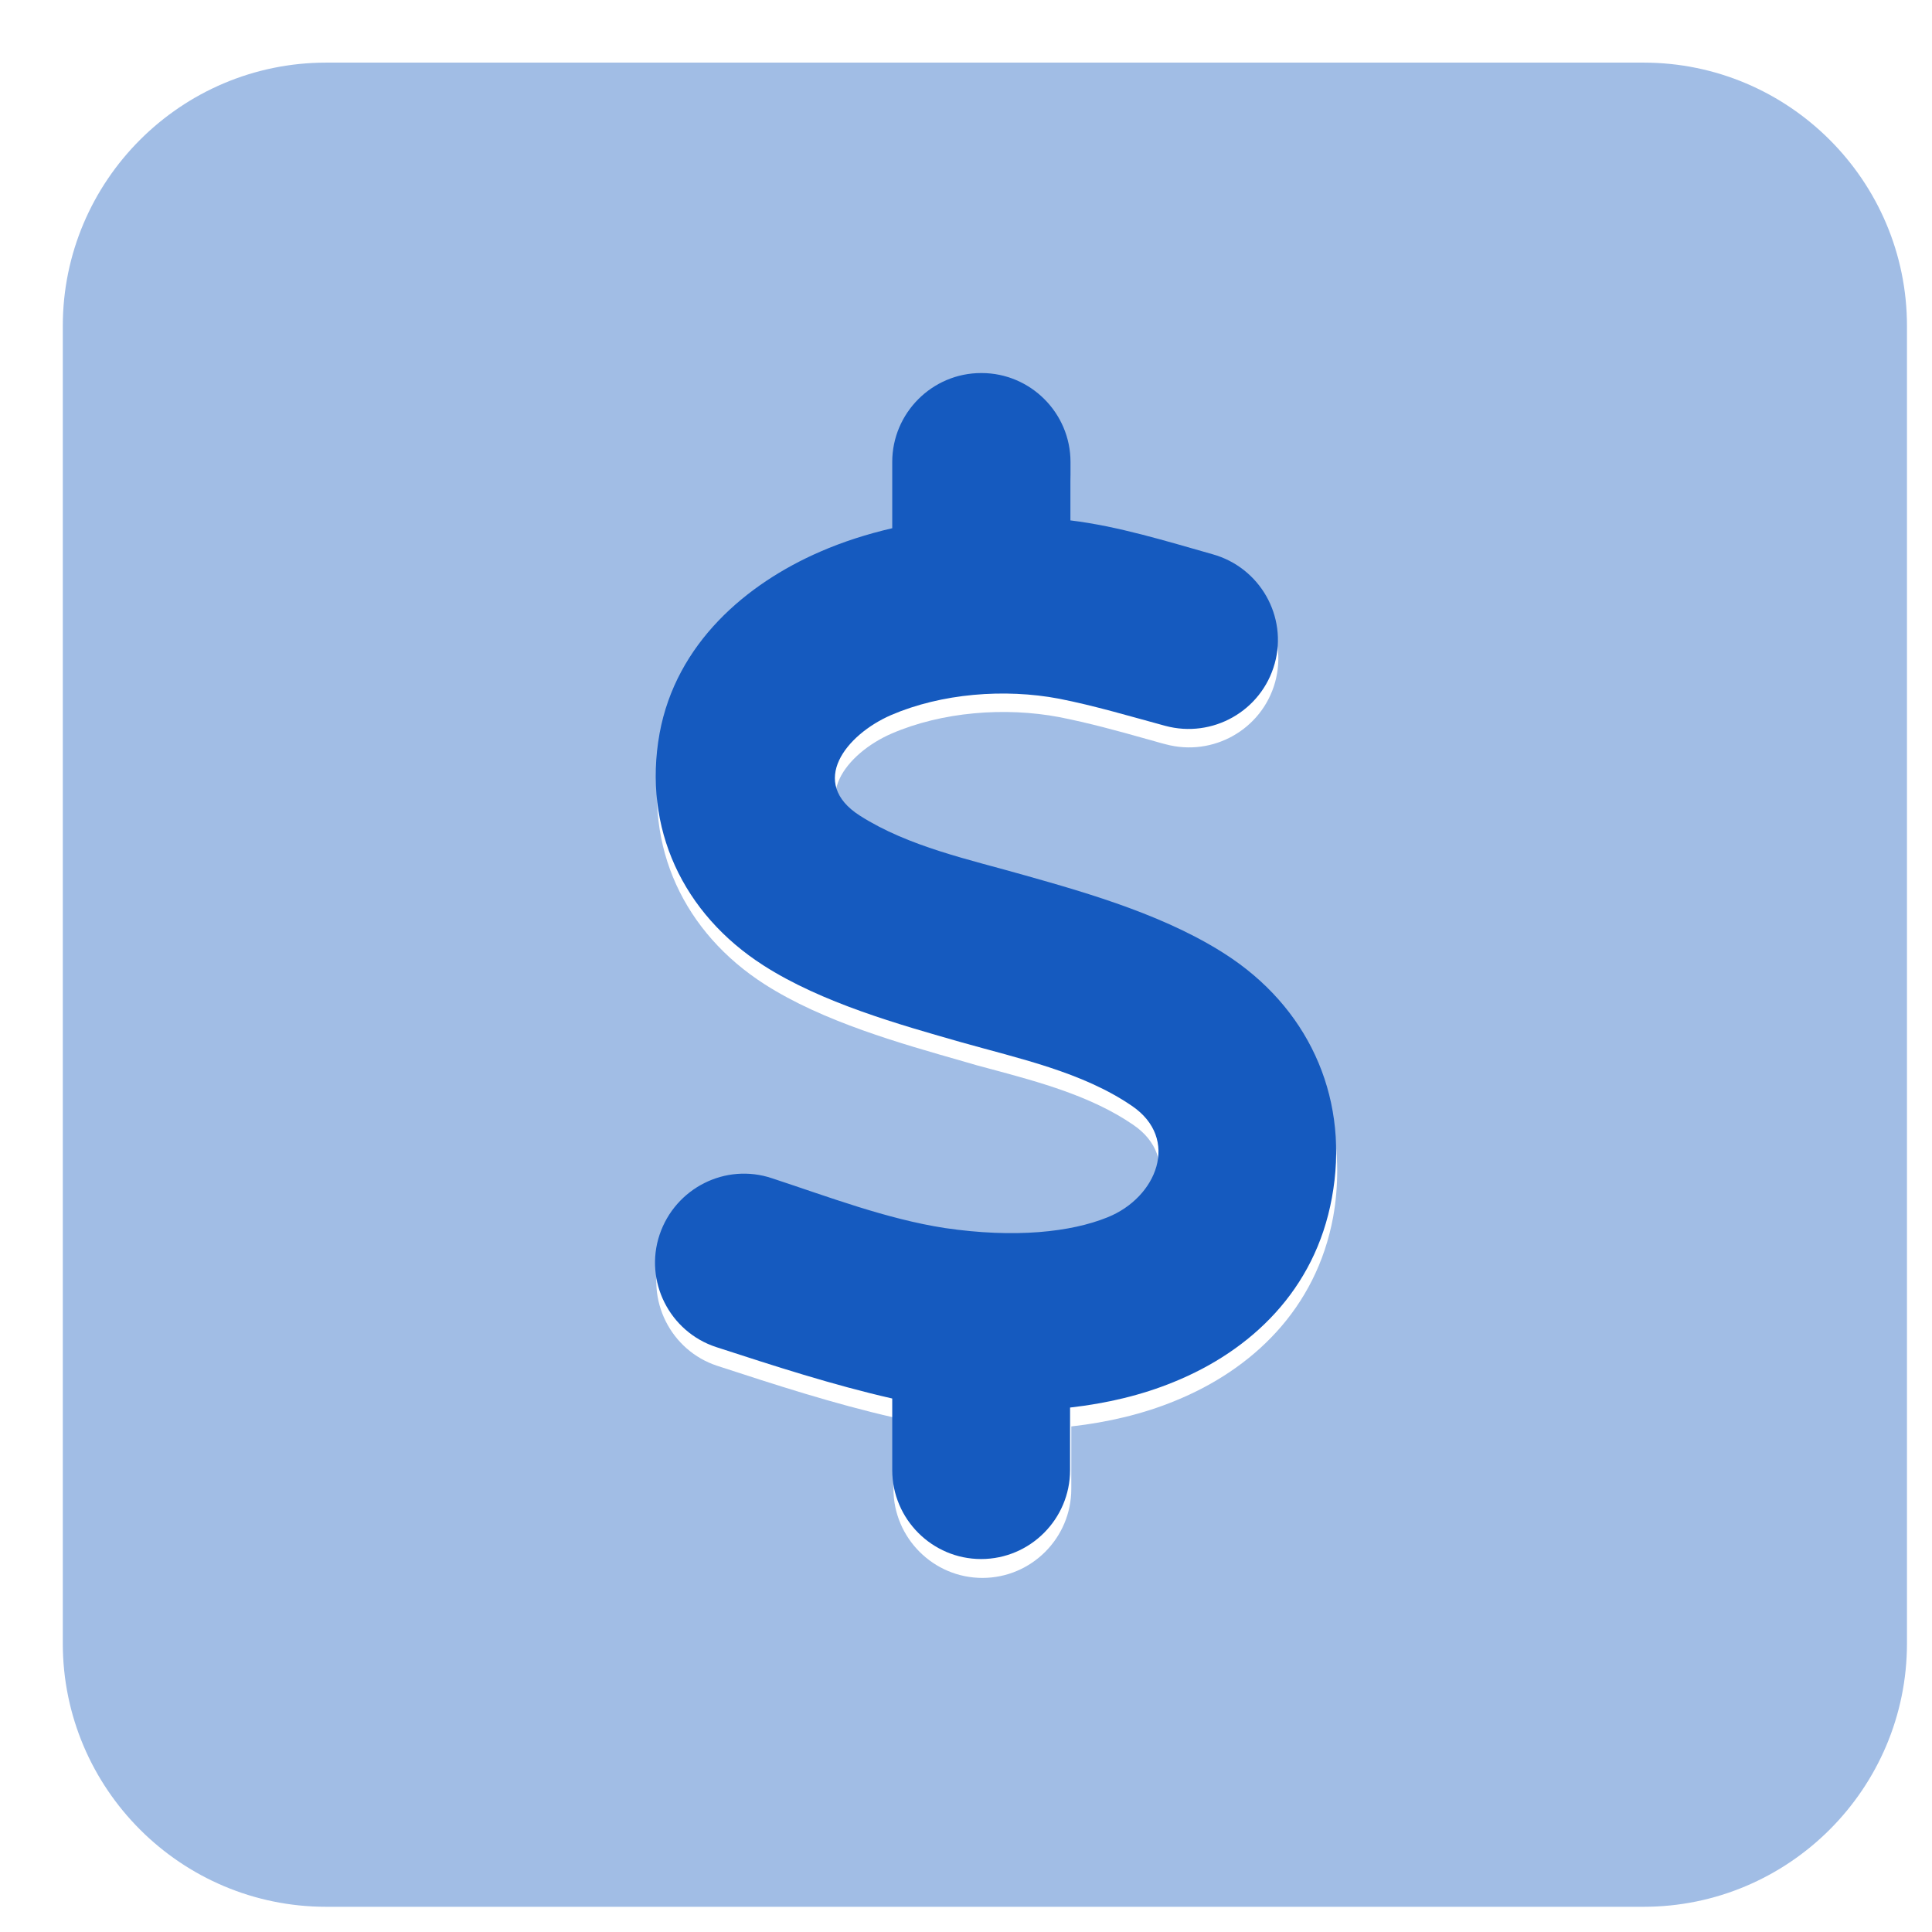 <svg width="22" height="22" viewBox="0 0 22 22" fill="none" xmlns="http://www.w3.org/2000/svg">
<path opacity="0.4" d="M0.715 3.713V18.713C0.715 20.368 2.06 21.713 3.715 21.713H18.715C20.369 21.713 21.715 20.368 21.715 18.713V3.713C21.715 2.058 20.369 0.713 18.715 0.713H3.715C2.06 0.713 0.715 2.058 0.715 3.713ZM7.516 8.56C7.704 7.538 8.501 6.858 9.345 6.493C9.602 6.38 9.879 6.291 10.165 6.225V5.471C10.165 4.913 10.62 4.458 11.177 4.458C11.735 4.458 12.19 4.913 12.19 5.471V6.136C12.645 6.193 13.099 6.319 13.549 6.446C13.638 6.469 13.723 6.493 13.812 6.521C14.351 6.671 14.669 7.229 14.52 7.768C14.37 8.307 13.812 8.621 13.273 8.475C13.198 8.457 13.127 8.433 13.052 8.414C12.724 8.321 12.396 8.232 12.063 8.166C11.444 8.049 10.727 8.105 10.151 8.354C9.635 8.579 9.209 9.122 9.795 9.497C10.254 9.793 10.816 9.943 11.351 10.088C11.463 10.116 11.571 10.149 11.679 10.177C12.41 10.383 13.343 10.65 14.041 11.129C14.806 11.649 15.227 12.446 15.227 13.332C15.227 13.505 15.213 13.678 15.181 13.857C14.988 14.907 14.257 15.596 13.38 15.952C13.015 16.102 12.616 16.196 12.199 16.243V16.955C12.199 17.513 11.745 17.968 11.187 17.968C10.629 17.968 10.174 17.513 10.174 16.955V16.14C9.495 15.985 8.829 15.769 8.168 15.553C7.638 15.38 7.348 14.803 7.526 14.274C7.704 13.744 8.276 13.454 8.805 13.632C8.923 13.669 9.04 13.711 9.157 13.749C9.687 13.927 10.23 14.11 10.774 14.199C11.571 14.316 12.209 14.246 12.626 14.077C13.188 13.852 13.456 13.182 12.902 12.807C12.429 12.483 11.843 12.324 11.285 12.174C11.177 12.146 11.074 12.118 10.966 12.085C10.259 11.883 9.373 11.635 8.707 11.208C7.793 10.622 7.329 9.647 7.526 8.564L7.516 8.56Z" fill="#155ABF"/>
<path d="M11.177 4.248C11.735 4.248 12.19 4.703 12.19 5.261V5.926C12.733 5.992 13.277 6.161 13.807 6.311C14.346 6.461 14.665 7.018 14.515 7.557C14.365 8.096 13.807 8.411 13.268 8.265C12.869 8.157 12.466 8.036 12.058 7.956C11.44 7.839 10.722 7.895 10.146 8.143C9.63 8.368 9.204 8.912 9.79 9.287C10.347 9.643 11.046 9.789 11.669 9.967C12.4 10.173 13.333 10.44 14.032 10.918C14.941 11.542 15.368 12.554 15.166 13.642C14.974 14.692 14.243 15.381 13.366 15.737C13.001 15.887 12.602 15.981 12.185 16.028V16.74C12.185 17.298 11.73 17.753 11.172 17.753C10.615 17.753 10.16 17.298 10.16 16.74V15.925C9.48 15.77 8.815 15.554 8.154 15.339C7.624 15.165 7.333 14.589 7.511 14.059C7.69 13.529 8.261 13.239 8.791 13.417C9.433 13.628 10.094 13.881 10.76 13.984C11.557 14.101 12.194 14.031 12.611 13.862C13.174 13.637 13.441 12.967 12.888 12.592C12.325 12.207 11.599 12.053 10.952 11.87C10.244 11.668 9.358 11.42 8.693 10.993C7.779 10.407 7.315 9.432 7.511 8.35C7.699 7.328 8.496 6.648 9.34 6.282C9.597 6.17 9.874 6.081 10.16 6.015V5.261C10.16 4.703 10.615 4.248 11.172 4.248H11.177Z" fill="#155ABF"/>
</svg>
